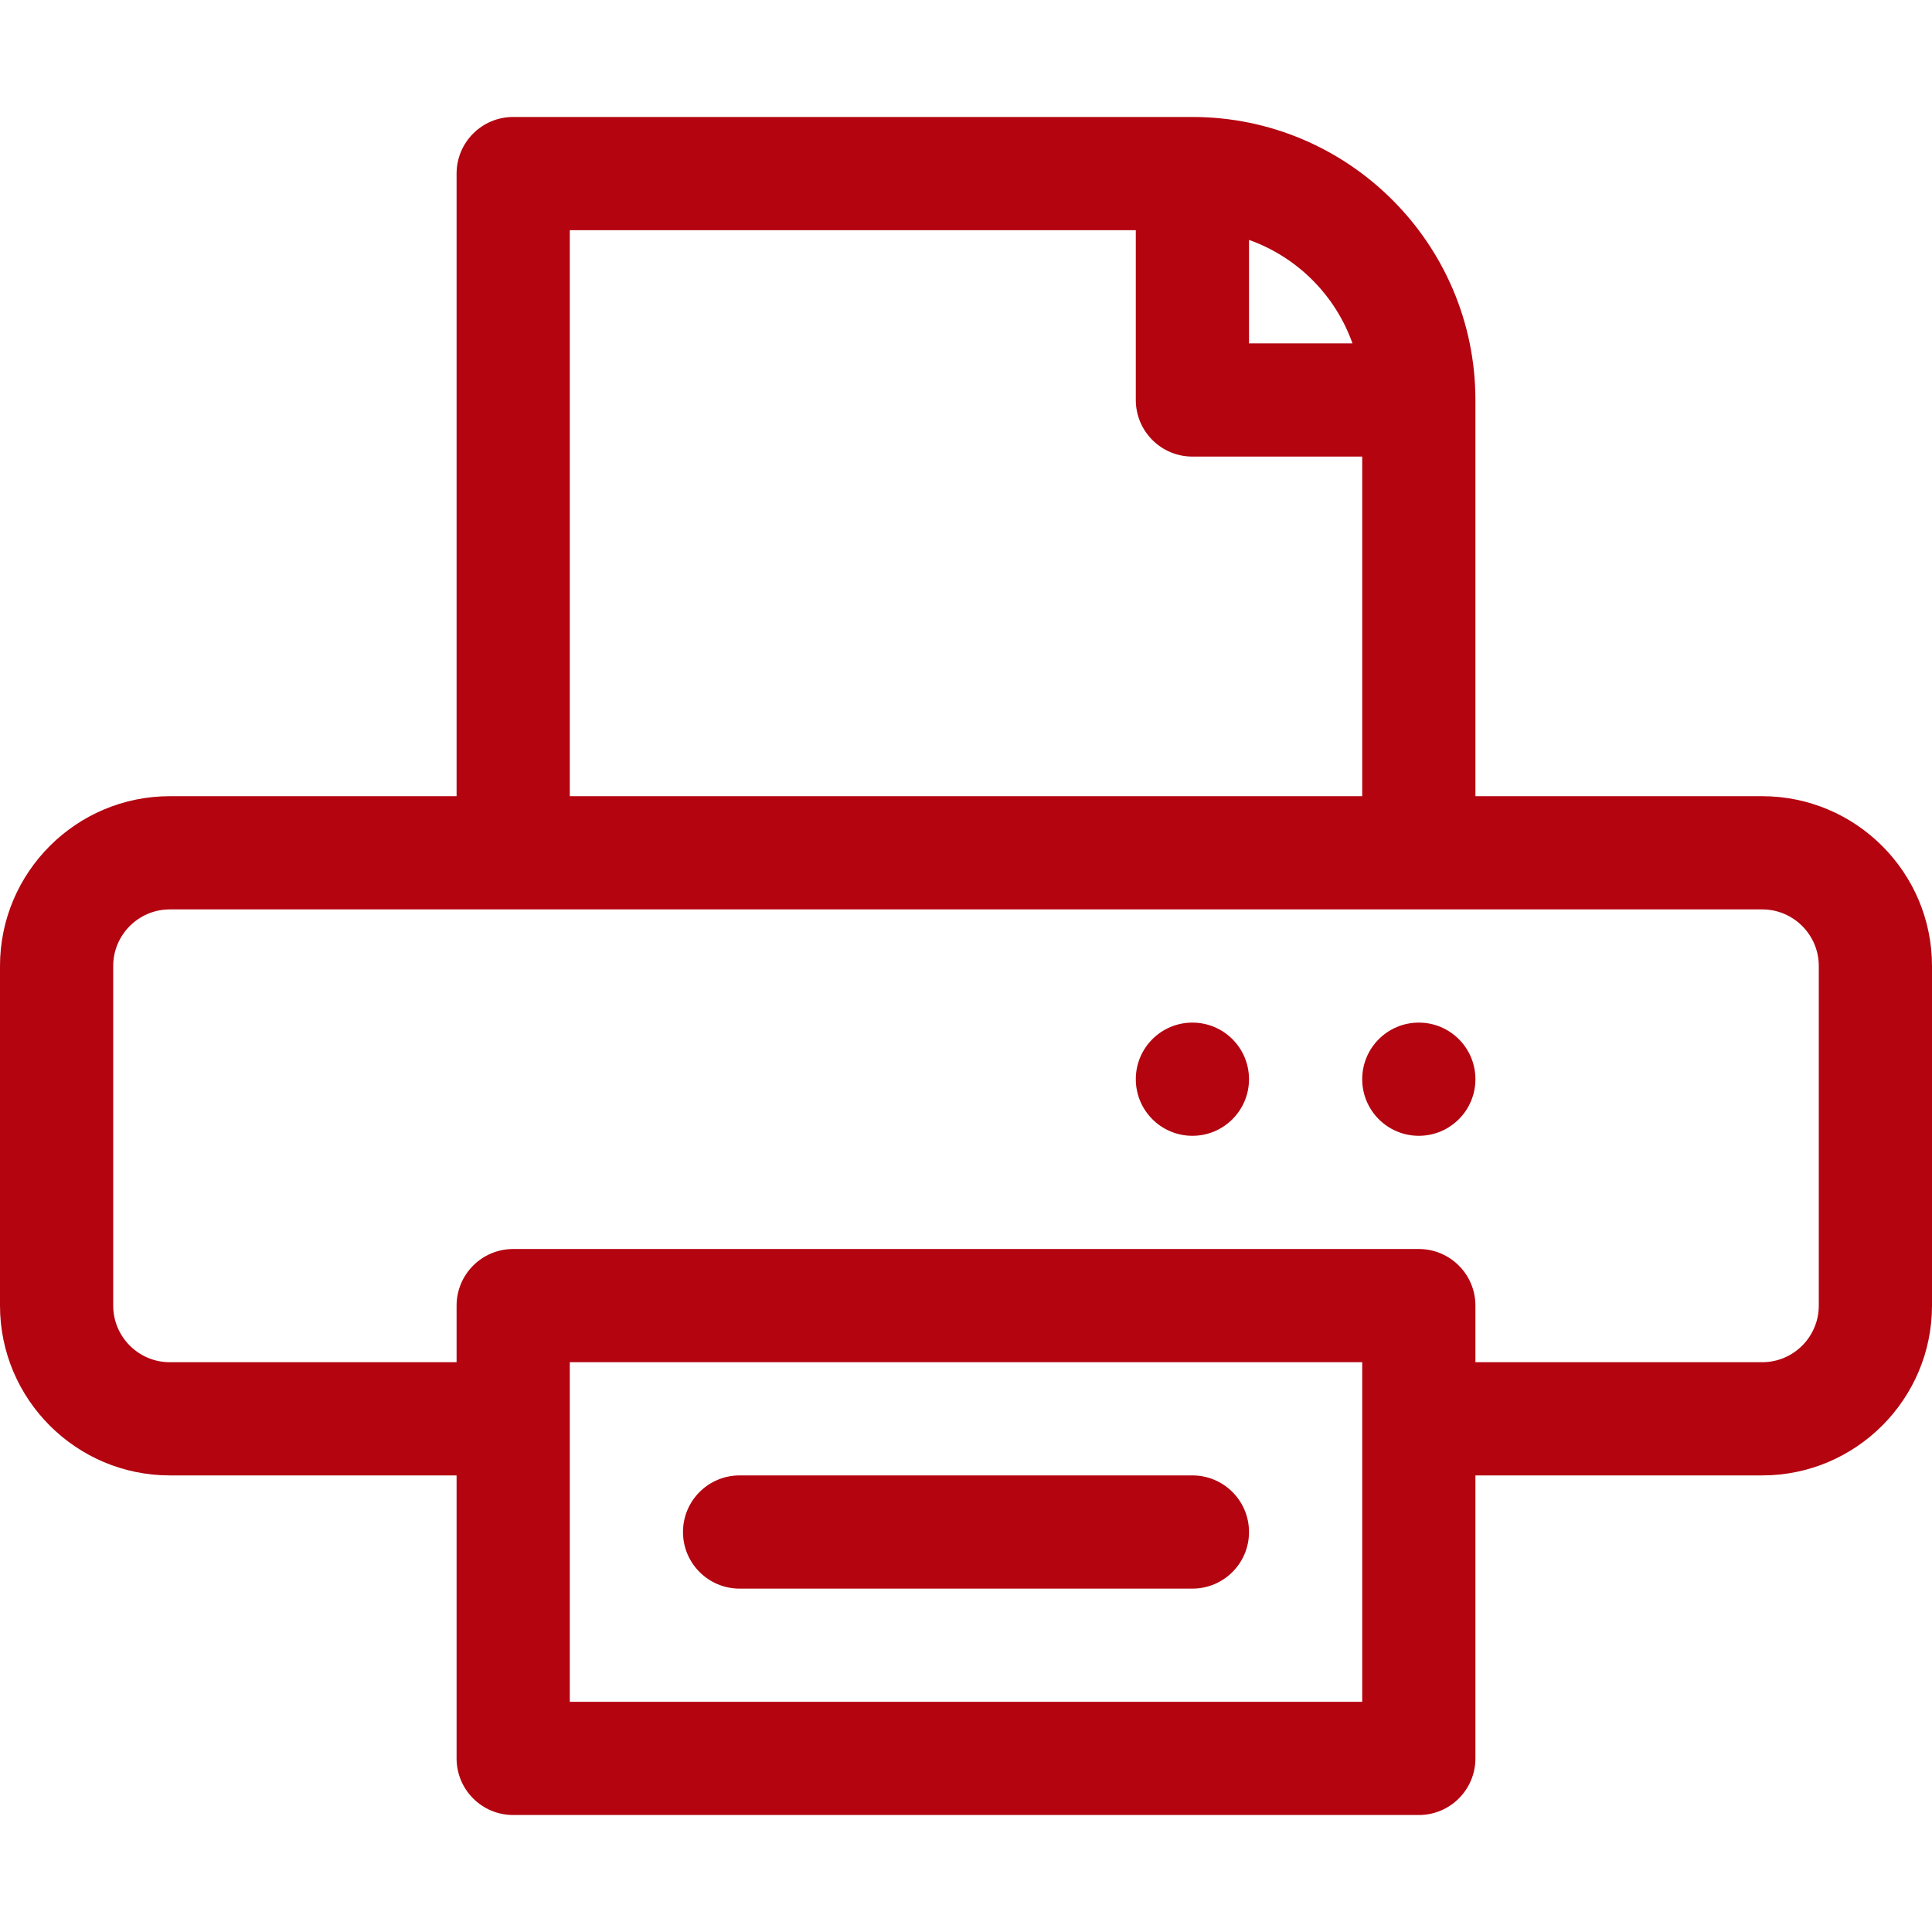 <?xml version="1.0"?>
<svg xmlns="http://www.w3.org/2000/svg" xmlns:xlink="http://www.w3.org/1999/xlink" xmlns:svgjs="http://svgjs.com/svgjs" version="1.1" width="512" height="512" x="0" y="0" viewBox="0 0 512 512" style="enable-background:new 0 0 512 512" xml:space="preserve" class=""><g><g xmlns="http://www.w3.org/2000/svg"><path d="m467 211h-76v-105c0-41.355-33.645-75-75-75h-180c-8.284 0-15 6.716-15 15v165h-76c-24.813 0-45 20.187-45 45v90c0 24.813 20.187 45 45 45h76v75c0 8.284 6.716 15 15 15h240c8.284 0 15-6.716 15-15v-75h76c24.813 0 45-20.187 45-45v-90c0-24.813-20.187-45-45-45zm-108.58-120h-27.42v-27.42c12.764 4.527 22.893 14.656 27.42 27.42zm-207.42-30h150v45c0 8.284 6.716 15 15 15h45v90h-210zm210 390h-210v-90h210zm121-105c0 8.271-6.729 15-15 15h-76v-15c0-8.284-6.716-15-15-15h-240c-8.284 0-15 6.716-15 15v15h-76c-8.271 0-15-6.729-15-15v-90c0-8.271 6.729-15 15-15h422c8.271 0 15 6.729 15 15z" fill="#b30410" data-original="#000000" style="" class=""/><circle cx="376" cy="286" r="15" fill="#b30410" data-original="#000000" style="" class=""/><circle cx="316" cy="286" r="15" fill="#b30410" data-original="#000000" style="" class=""/><path d="m316 391h-120c-8.284 0-15 6.716-15 15s6.716 15 15 15h120c8.284 0 15-6.716 15-15s-6.716-15-15-15z" fill="#b30410" data-original="#000000" style="" class=""/></g></g></svg>
